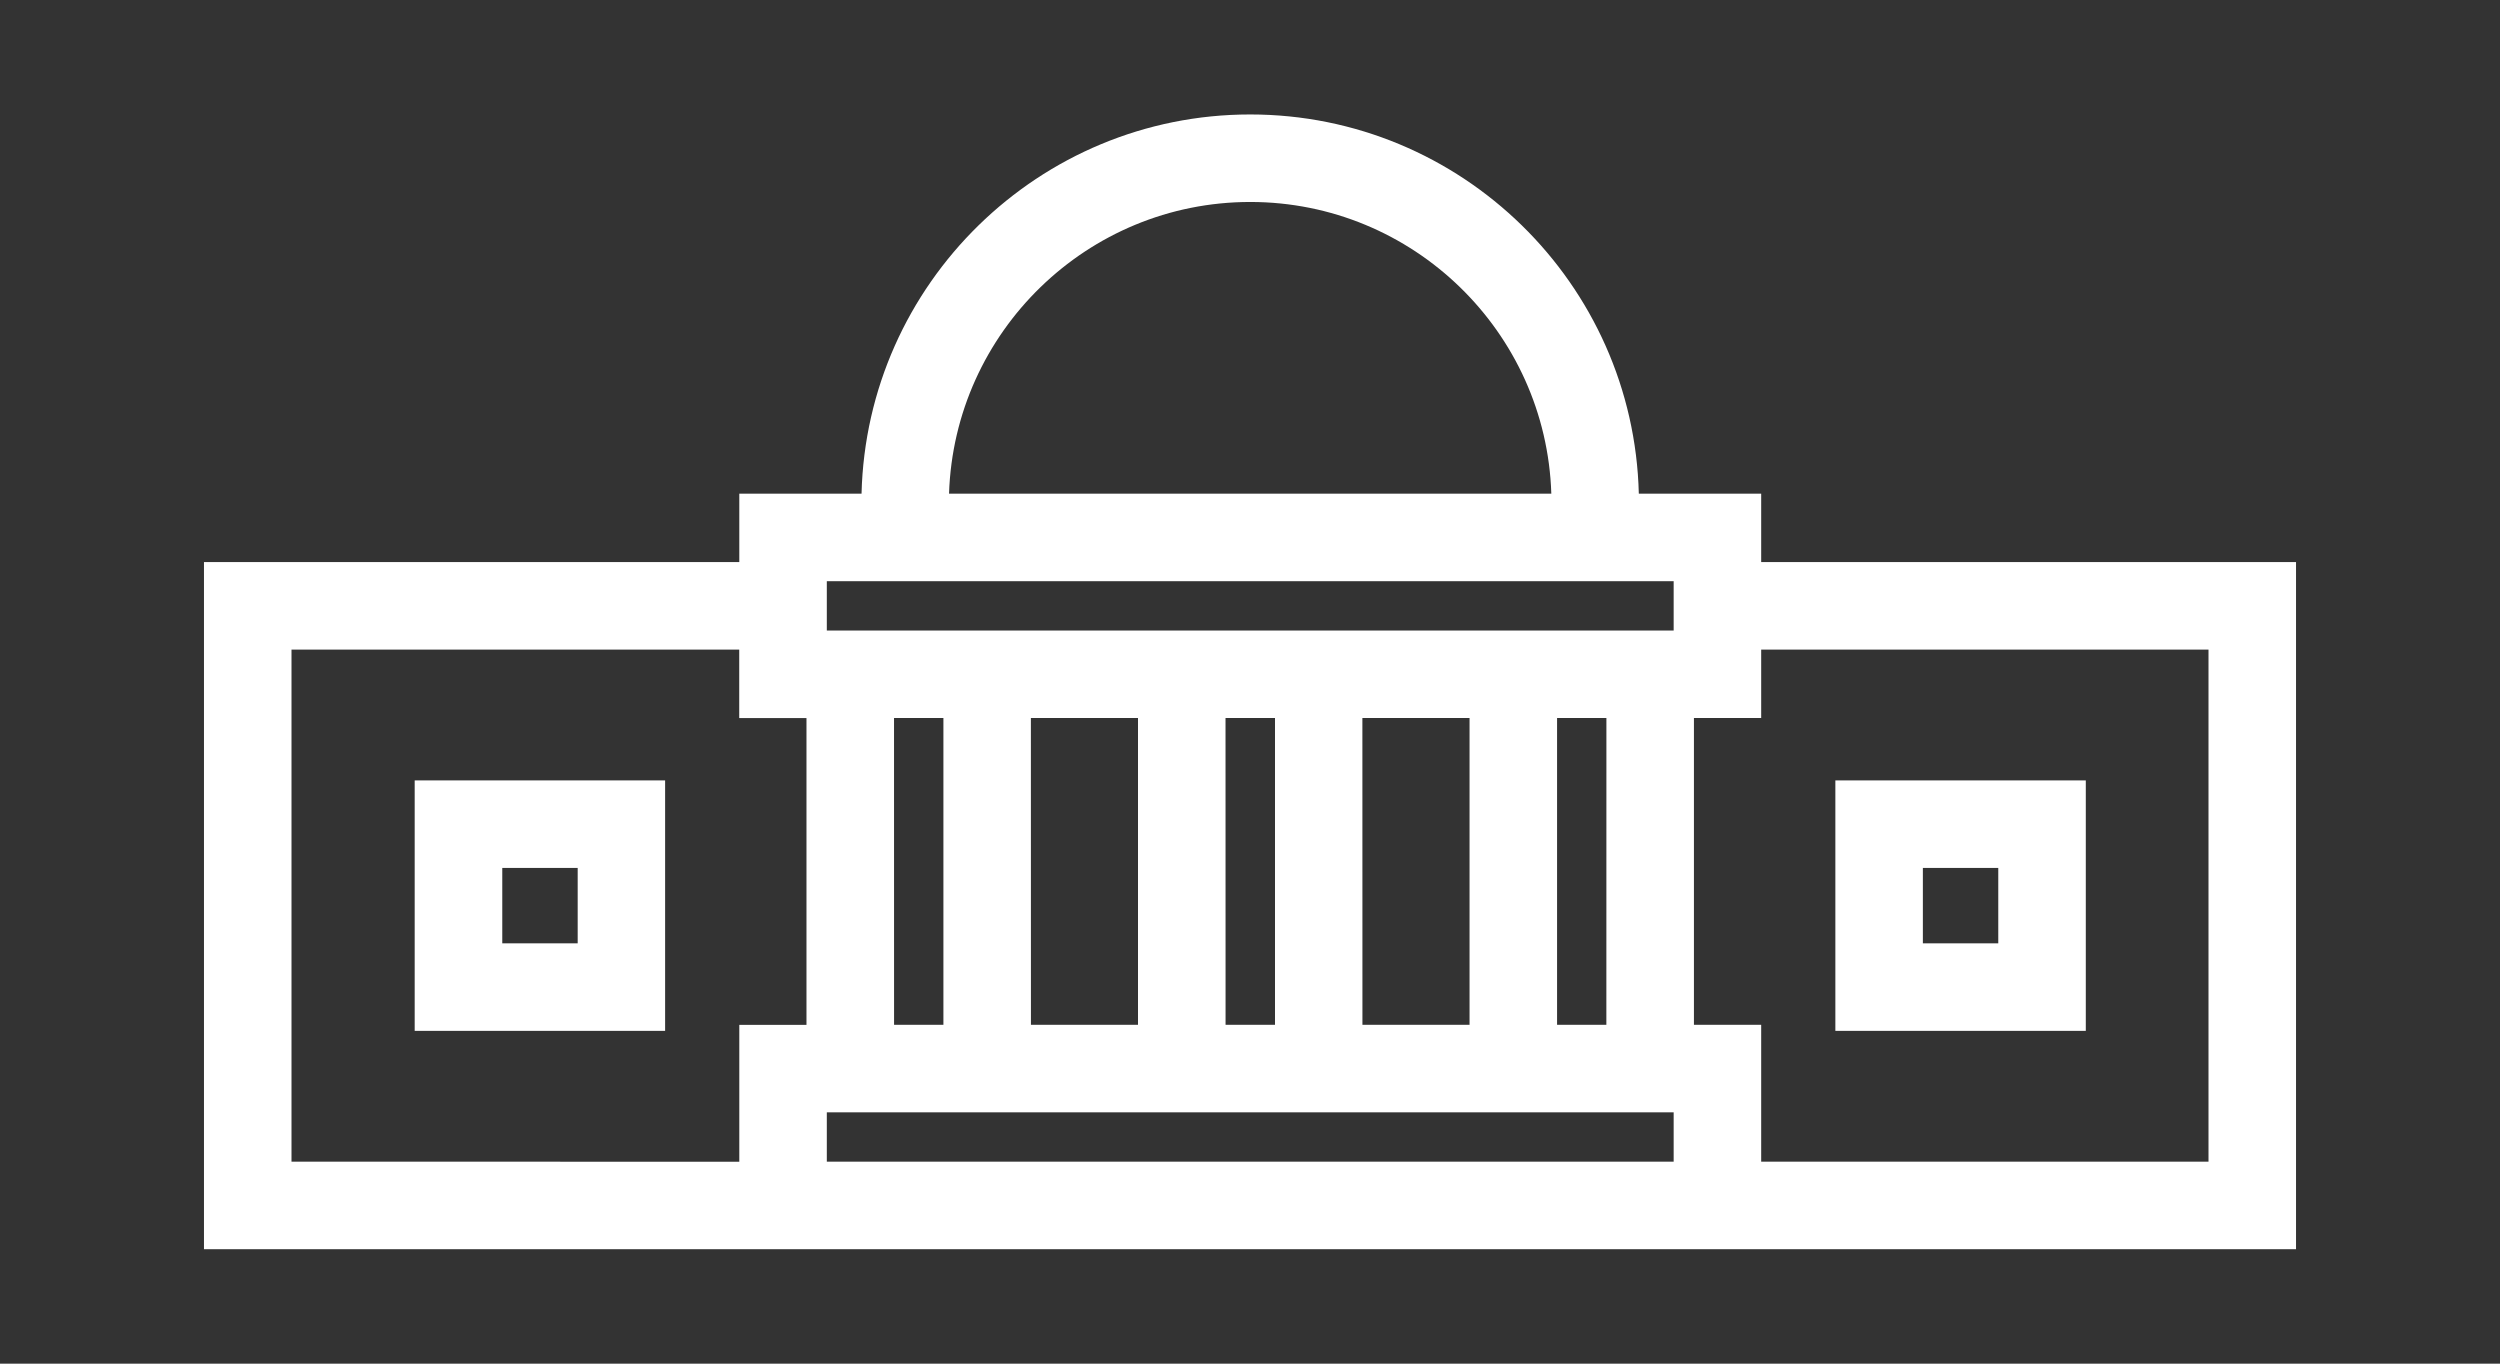 <svg xmlns="http://www.w3.org/2000/svg" width="1100" height="600" viewBox="0 0 1100 600">
  <rect x="0" y="0" width="1100" height="600" fill="#333333" stroke="none"/>
  <defs>
    <style>
      .a {
        fill: #fff;
      }
    </style>
  </defs>
  <g>
    <path class="a" d="M774.92,247.32V217.21H721.08c-2.26-92.38-78.06-166.85-171-166.85s-168.72,74.47-171,166.85H325.29v30.11H89.75V549.64h920.5V247.32ZM550.11,88.87c71.68,0,130.22,57.19,132.47,128.34h-265C419.88,146.06,478.42,88.87,550.11,88.87ZM363.8,255.72H736.41v21.71H363.8Zm343,195.19H685.11v-135h21.71Zm-313.43-135H415.1v135H393.39Zm60.22,0h47.13v135H453.61Zm85.64,0H561v135H539.25Zm60.22,0H646.6v135H599.47ZM128.26,511.13V285.83h197v30.11h29.59v135H325.29v60.22Zm235.54,0V489.42H736.41v21.71Zm607.94,0H774.92V450.91H745.33v-135h29.59V285.83H971.74Z"/>
    <path class="a" d="M917.75,453.58V343.38H807.56v110.2Zm-71.69-71.69h33.18v33.18H846.06Z"/>
    <path class="a" d="M182.46,453.58H292.65V343.38H182.46ZM221,381.89h33.18v33.18H221Z"/>
  </g>
</svg>
